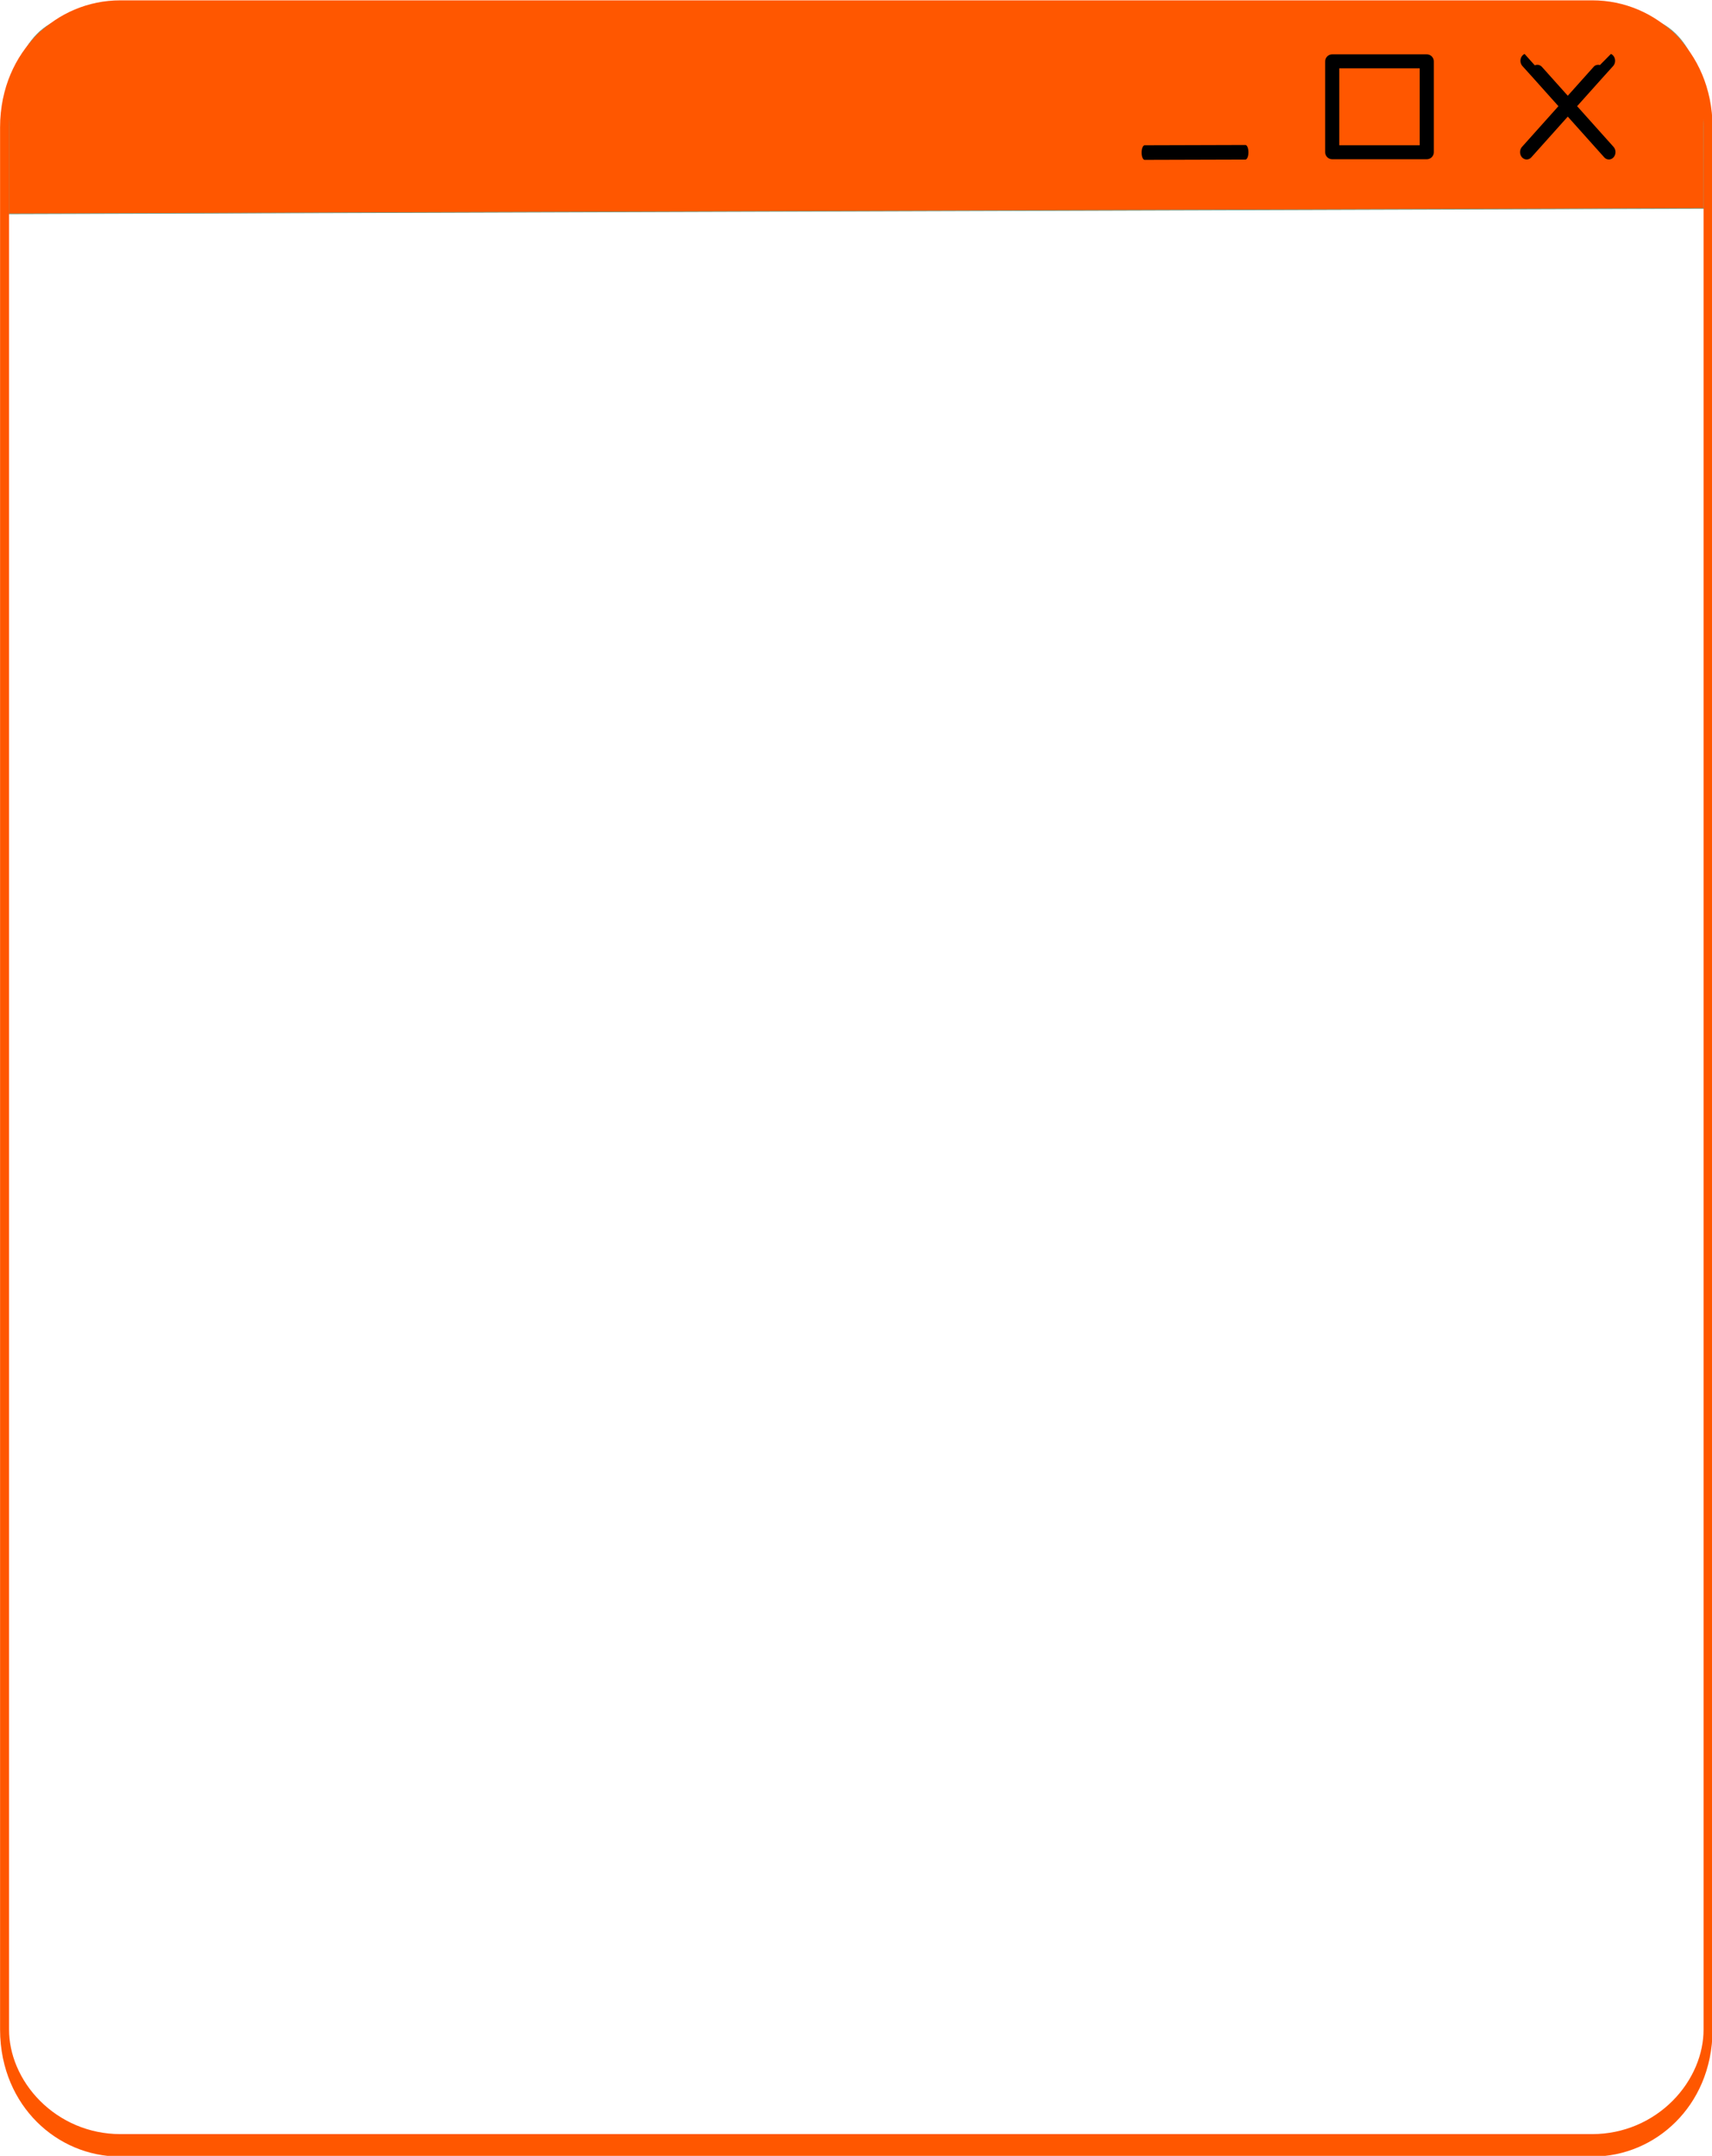 <?xml version="1.0" encoding="UTF-8" standalone="no"?><svg xmlns="http://www.w3.org/2000/svg" xmlns:xlink="http://www.w3.org/1999/xlink" clip-rule="evenodd" fill="#000000" fill-rule="evenodd" height="3519.6" preserveAspectRatio="xMidYMid meet" stroke-linecap="round" stroke-linejoin="round" stroke-miterlimit="1.5" version="1" viewBox="1727.4 1365.2 2795.3 3519.6" width="2795.3" zoomAndPan="magnify"><g><g><g><g id="change1_1"><path d="M922.235,1569.32L922.252,1407.2L922.35,1402.51C922.35,1402.51 922.805,1398.82 922.611,1396.99C920.385,1376.03 945.235,1264.29 1066.09,1250.31C1197.35,1235.12 5013.65,1249.81 5013.65,1249.81C5013.65,1249.81 5032.22,1250.83 5054.37,1258.52C5090.74,1271.14 5139.91,1301.33 5155.68,1371.3C5158.49,1383.76 5159.01,1389.74 5159.96,1399.97L5160.05,1560.48L922.235,1569.32Z" fill="#ff5700" stroke="#71a18e" stroke-width="1.18" transform="matrix(.653 0 0 1 1139.69 144.978)"/></g><g><path d="M5170.84,1928.47C5170.84,1864.55 5041.14,1812.66 4881.38,1812.66L1200.9,1812.66C1041.14,1812.66 911.438,1864.55 911.438,1928.47L911.438,3831.36C911.438,3895.28 1041.14,3947.17 1200.9,3947.17L4881.38,3947.17C5041.14,3947.17 5170.84,3895.28 5170.84,3831.36L5170.84,1928.47Z" fill="none" stroke="#ff5700" stroke-width="22.49" transform="matrix(.653 0 0 1.632 1139.69 -1574.142)"/></g></g></g><g><g><path d="M3277.44,2689.83L3177.71,2882.33" fill="none" stroke="#000000" stroke-width="13.16" transform="matrix(-.35 -1.603 .673 -.833 2933.212 9108.654)"/></g><g id="change2_1"><path d="M5344.29,1695.97C5536.7,1695.97 5692.69,1784.01 5692.69,1892.62C5692.69,1892.62 5692.69,4452.76 5692.69,4452.76C5692.69,4561.36 5536.7,4649.41 5344.29,4649.41L667.604,4649.41C475.188,4649.41 319.203,4561.36 319.203,4452.76C319.203,4452.76 319.203,1892.62 319.203,1892.62C319.203,1784.01 475.188,1695.97 667.604,1695.97C667.604,1695.97 5344.29,1695.97 5344.29,1695.97ZM4995.89,2089.28L1016,2089.28C1016,2089.28 1016,4256.1 1016,4256.1C1016,4256.1 4995.89,4256.1 4995.89,4256.1L4995.89,2089.28Z" fill="#000000" transform="matrix(.033 0 0 -.058 3880.594 1723.574)"/></g><g><g><path d="M2695.27,2103.84C2997.69,1800.59 2998.22,1800.8 2998.22,1800.8" fill="none" stroke="#000000" stroke-width="48.93" transform="matrix(.441 0 0 .492 3031.486 578.435)"/></g><g><path d="M2695.27,2103.84C2997.69,1800.59 2998.22,1800.8 2998.22,1800.8" fill="none" stroke="#000000" stroke-width="48.93" transform="matrix(-.441 0 0 .492 5542.942 578.435)"/></g></g></g></g></svg>
